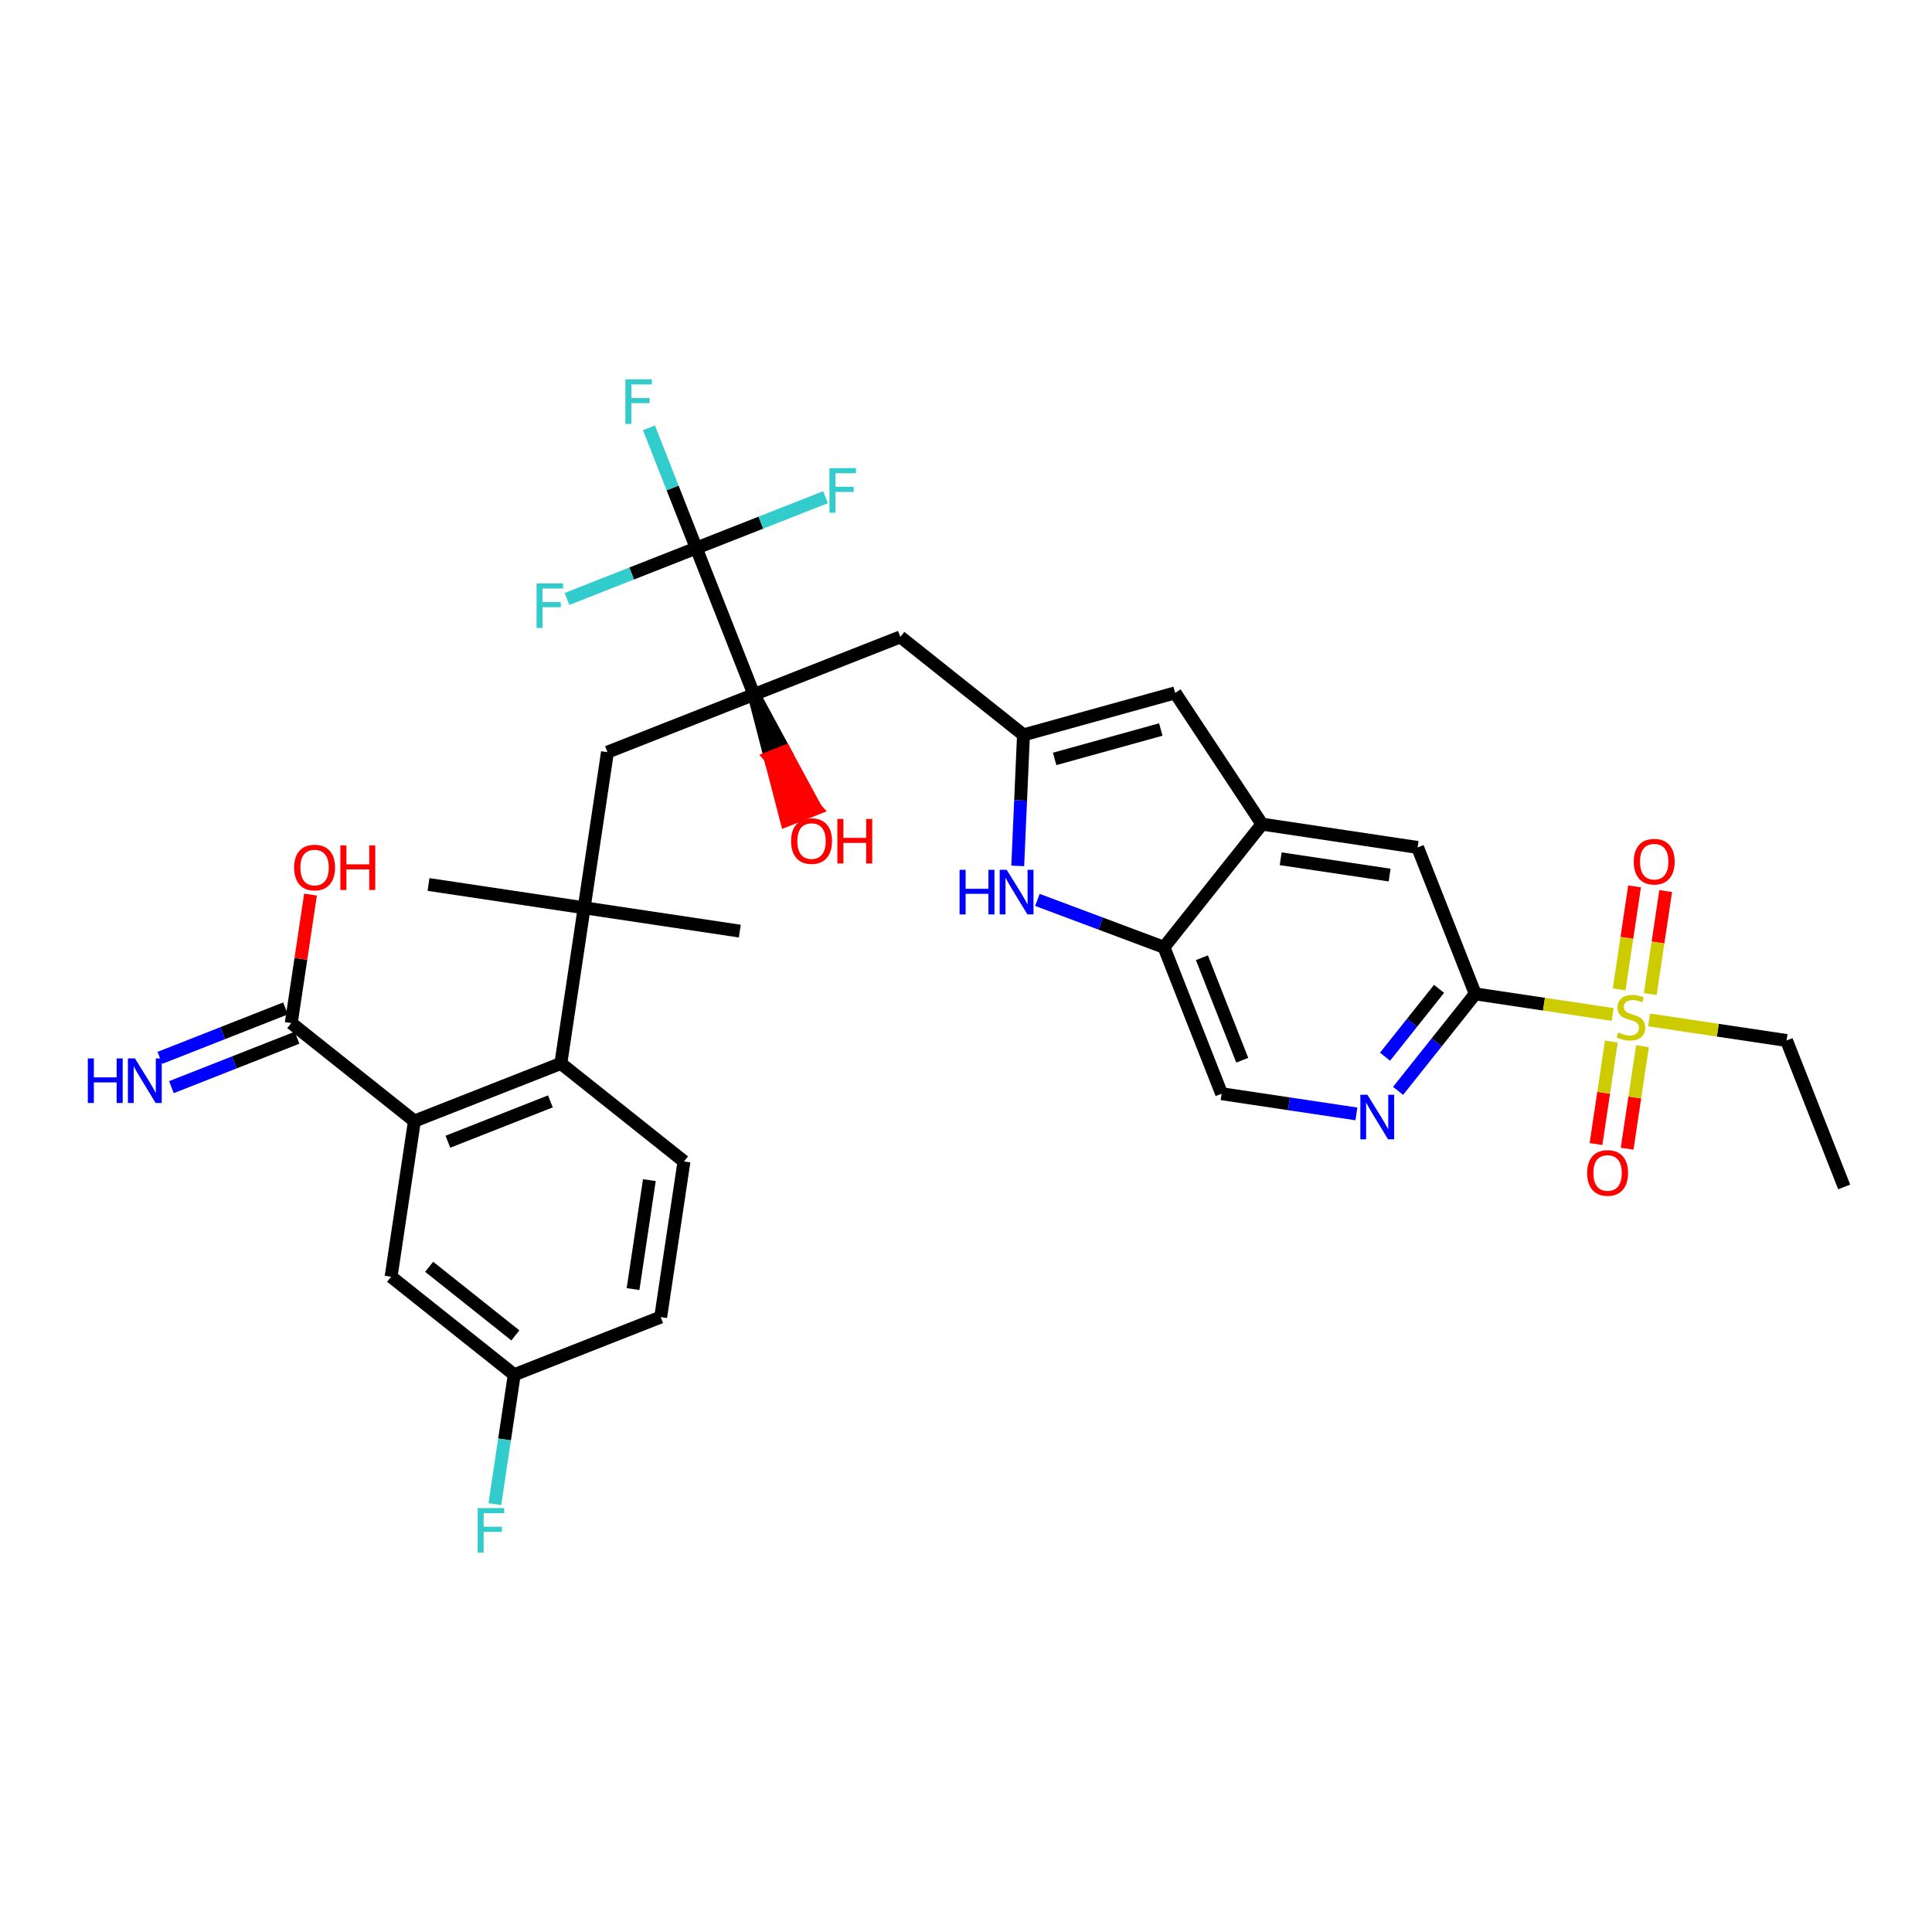<?xml version='1.0' encoding='iso-8859-1'?>
<svg version='1.1' baseProfile='full'
              xmlns='http://www.w3.org/2000/svg'
                      xmlns:rdkit='http://www.rdkit.org/xml'
                      xmlns:xlink='http://www.w3.org/1999/xlink'
                  xml:space='preserve'
width='300px' height='300px' viewBox='0 0 300 300'>
<!-- END OF HEADER -->
<rect style='opacity:0;fill:#FFFFFF;stroke:none' width='300' height='300' x='0' y='0'> </rect>
<rect style='opacity:0;fill:#FFFFFF;stroke:none' width='300' height='300' x='0' y='0'> </rect>
<path class='bond-0 atom-0 atom-3' d='M 286.364,184.308 L 277.414,161.568' style='fill:none;fill-rule:evenodd;stroke:#000000;stroke-width:2.0px;stroke-linecap:butt;stroke-linejoin:miter;stroke-opacity:1' />
<path class='bond-1 atom-1 atom-20' d='M 114.875,144.582 L 90.707,140.962' style='fill:none;fill-rule:evenodd;stroke:#000000;stroke-width:2.0px;stroke-linecap:butt;stroke-linejoin:miter;stroke-opacity:1' />
<path class='bond-2 atom-2 atom-20' d='M 66.539,137.343 L 90.707,140.962' style='fill:none;fill-rule:evenodd;stroke:#000000;stroke-width:2.0px;stroke-linecap:butt;stroke-linejoin:miter;stroke-opacity:1' />
<path class='bond-3 atom-3 atom-34' d='M 277.414,161.568 L 266.745,159.971' style='fill:none;fill-rule:evenodd;stroke:#000000;stroke-width:2.0px;stroke-linecap:butt;stroke-linejoin:miter;stroke-opacity:1' />
<path class='bond-3 atom-3 atom-34' d='M 266.745,159.971 L 256.075,158.373' style='fill:none;fill-rule:evenodd;stroke:#CCCC00;stroke-width:2.0px;stroke-linecap:butt;stroke-linejoin:miter;stroke-opacity:1' />
<path class='bond-4 atom-4 atom-5' d='M 102.59,204.517 L 106.209,180.349' style='fill:none;fill-rule:evenodd;stroke:#000000;stroke-width:2.0px;stroke-linecap:butt;stroke-linejoin:miter;stroke-opacity:1' />
<path class='bond-4 atom-4 atom-5' d='M 98.299,200.168 L 100.832,183.25' style='fill:none;fill-rule:evenodd;stroke:#000000;stroke-width:2.0px;stroke-linecap:butt;stroke-linejoin:miter;stroke-opacity:1' />
<path class='bond-5 atom-4 atom-13' d='M 102.59,204.517 L 79.85,213.467' style='fill:none;fill-rule:evenodd;stroke:#000000;stroke-width:2.0px;stroke-linecap:butt;stroke-linejoin:miter;stroke-opacity:1' />
<path class='bond-6 atom-5 atom-16' d='M 106.209,180.349 L 87.088,165.131' style='fill:none;fill-rule:evenodd;stroke:#000000;stroke-width:2.0px;stroke-linecap:butt;stroke-linejoin:miter;stroke-opacity:1' />
<path class='bond-7 atom-6 atom-12' d='M 182.477,107.589 L 195.959,127.971' style='fill:none;fill-rule:evenodd;stroke:#000000;stroke-width:2.0px;stroke-linecap:butt;stroke-linejoin:miter;stroke-opacity:1' />
<path class='bond-8 atom-6 atom-14' d='M 182.477,107.589 L 158.927,114.113' style='fill:none;fill-rule:evenodd;stroke:#000000;stroke-width:2.0px;stroke-linecap:butt;stroke-linejoin:miter;stroke-opacity:1' />
<path class='bond-8 atom-6 atom-14' d='M 180.249,113.278 L 163.764,117.844' style='fill:none;fill-rule:evenodd;stroke:#000000;stroke-width:2.0px;stroke-linecap:butt;stroke-linejoin:miter;stroke-opacity:1' />
<path class='bond-9 atom-7 atom-12' d='M 220.128,131.59 L 195.959,127.971' style='fill:none;fill-rule:evenodd;stroke:#000000;stroke-width:2.0px;stroke-linecap:butt;stroke-linejoin:miter;stroke-opacity:1' />
<path class='bond-9 atom-7 atom-12' d='M 215.779,135.881 L 198.861,133.348' style='fill:none;fill-rule:evenodd;stroke:#000000;stroke-width:2.0px;stroke-linecap:butt;stroke-linejoin:miter;stroke-opacity:1' />
<path class='bond-10 atom-7 atom-18' d='M 220.128,131.59 L 229.077,154.33' style='fill:none;fill-rule:evenodd;stroke:#000000;stroke-width:2.0px;stroke-linecap:butt;stroke-linejoin:miter;stroke-opacity:1' />
<path class='bond-11 atom-8 atom-13' d='M 60.729,198.249 L 79.85,213.467' style='fill:none;fill-rule:evenodd;stroke:#000000;stroke-width:2.0px;stroke-linecap:butt;stroke-linejoin:miter;stroke-opacity:1' />
<path class='bond-11 atom-8 atom-13' d='M 66.641,196.707 L 80.025,207.36' style='fill:none;fill-rule:evenodd;stroke:#000000;stroke-width:2.0px;stroke-linecap:butt;stroke-linejoin:miter;stroke-opacity:1' />
<path class='bond-12 atom-8 atom-15' d='M 60.729,198.249 L 64.348,174.08' style='fill:none;fill-rule:evenodd;stroke:#000000;stroke-width:2.0px;stroke-linecap:butt;stroke-linejoin:miter;stroke-opacity:1' />
<path class='bond-13 atom-9 atom-14' d='M 139.806,98.895 L 158.927,114.113' style='fill:none;fill-rule:evenodd;stroke:#000000;stroke-width:2.0px;stroke-linecap:butt;stroke-linejoin:miter;stroke-opacity:1' />
<path class='bond-14 atom-9 atom-21' d='M 139.806,98.895 L 117.066,107.844' style='fill:none;fill-rule:evenodd;stroke:#000000;stroke-width:2.0px;stroke-linecap:butt;stroke-linejoin:miter;stroke-opacity:1' />
<path class='bond-15 atom-10 atom-17' d='M 189.691,169.832 L 180.741,147.092' style='fill:none;fill-rule:evenodd;stroke:#000000;stroke-width:2.0px;stroke-linecap:butt;stroke-linejoin:miter;stroke-opacity:1' />
<path class='bond-15 atom-10 atom-17' d='M 192.896,164.631 L 186.632,148.713' style='fill:none;fill-rule:evenodd;stroke:#000000;stroke-width:2.0px;stroke-linecap:butt;stroke-linejoin:miter;stroke-opacity:1' />
<path class='bond-16 atom-10 atom-28' d='M 189.691,169.832 L 200.157,171.399' style='fill:none;fill-rule:evenodd;stroke:#000000;stroke-width:2.0px;stroke-linecap:butt;stroke-linejoin:miter;stroke-opacity:1' />
<path class='bond-16 atom-10 atom-28' d='M 200.157,171.399 L 210.624,172.966' style='fill:none;fill-rule:evenodd;stroke:#0000FF;stroke-width:2.0px;stroke-linecap:butt;stroke-linejoin:miter;stroke-opacity:1' />
<path class='bond-17 atom-11 atom-20' d='M 94.326,116.794 L 90.707,140.962' style='fill:none;fill-rule:evenodd;stroke:#000000;stroke-width:2.0px;stroke-linecap:butt;stroke-linejoin:miter;stroke-opacity:1' />
<path class='bond-18 atom-11 atom-21' d='M 94.326,116.794 L 117.066,107.844' style='fill:none;fill-rule:evenodd;stroke:#000000;stroke-width:2.0px;stroke-linecap:butt;stroke-linejoin:miter;stroke-opacity:1' />
<path class='bond-19 atom-12 atom-17' d='M 195.959,127.971 L 180.741,147.092' style='fill:none;fill-rule:evenodd;stroke:#000000;stroke-width:2.0px;stroke-linecap:butt;stroke-linejoin:miter;stroke-opacity:1' />
<path class='bond-20 atom-13 atom-23' d='M 79.85,213.467 L 78.345,223.515' style='fill:none;fill-rule:evenodd;stroke:#000000;stroke-width:2.0px;stroke-linecap:butt;stroke-linejoin:miter;stroke-opacity:1' />
<path class='bond-20 atom-13 atom-23' d='M 78.345,223.515 L 76.84,233.564' style='fill:none;fill-rule:evenodd;stroke:#33CCCC;stroke-width:2.0px;stroke-linecap:butt;stroke-linejoin:miter;stroke-opacity:1' />
<path class='bond-21 atom-14 atom-29' d='M 158.927,114.113 L 158.479,124.284' style='fill:none;fill-rule:evenodd;stroke:#000000;stroke-width:2.0px;stroke-linecap:butt;stroke-linejoin:miter;stroke-opacity:1' />
<path class='bond-21 atom-14 atom-29' d='M 158.479,124.284 L 158.032,134.456' style='fill:none;fill-rule:evenodd;stroke:#0000FF;stroke-width:2.0px;stroke-linecap:butt;stroke-linejoin:miter;stroke-opacity:1' />
<path class='bond-22 atom-15 atom-16' d='M 64.348,174.08 L 87.088,165.131' style='fill:none;fill-rule:evenodd;stroke:#000000;stroke-width:2.0px;stroke-linecap:butt;stroke-linejoin:miter;stroke-opacity:1' />
<path class='bond-22 atom-15 atom-16' d='M 69.549,177.286 L 85.467,171.021' style='fill:none;fill-rule:evenodd;stroke:#000000;stroke-width:2.0px;stroke-linecap:butt;stroke-linejoin:miter;stroke-opacity:1' />
<path class='bond-23 atom-15 atom-19' d='M 64.348,174.08 L 45.227,158.862' style='fill:none;fill-rule:evenodd;stroke:#000000;stroke-width:2.0px;stroke-linecap:butt;stroke-linejoin:miter;stroke-opacity:1' />
<path class='bond-24 atom-16 atom-20' d='M 87.088,165.131 L 90.707,140.962' style='fill:none;fill-rule:evenodd;stroke:#000000;stroke-width:2.0px;stroke-linecap:butt;stroke-linejoin:miter;stroke-opacity:1' />
<path class='bond-25 atom-17 atom-29' d='M 180.741,147.092 L 170.915,143.415' style='fill:none;fill-rule:evenodd;stroke:#000000;stroke-width:2.0px;stroke-linecap:butt;stroke-linejoin:miter;stroke-opacity:1' />
<path class='bond-25 atom-17 atom-29' d='M 170.915,143.415 L 161.089,139.738' style='fill:none;fill-rule:evenodd;stroke:#0000FF;stroke-width:2.0px;stroke-linecap:butt;stroke-linejoin:miter;stroke-opacity:1' />
<path class='bond-26 atom-18 atom-28' d='M 229.077,154.33 L 223.086,161.858' style='fill:none;fill-rule:evenodd;stroke:#000000;stroke-width:2.0px;stroke-linecap:butt;stroke-linejoin:miter;stroke-opacity:1' />
<path class='bond-26 atom-18 atom-28' d='M 223.086,161.858 L 217.095,169.386' style='fill:none;fill-rule:evenodd;stroke:#0000FF;stroke-width:2.0px;stroke-linecap:butt;stroke-linejoin:miter;stroke-opacity:1' />
<path class='bond-26 atom-18 atom-28' d='M 223.456,153.545 L 219.262,158.814' style='fill:none;fill-rule:evenodd;stroke:#000000;stroke-width:2.0px;stroke-linecap:butt;stroke-linejoin:miter;stroke-opacity:1' />
<path class='bond-26 atom-18 atom-28' d='M 219.262,158.814 L 215.068,164.084' style='fill:none;fill-rule:evenodd;stroke:#0000FF;stroke-width:2.0px;stroke-linecap:butt;stroke-linejoin:miter;stroke-opacity:1' />
<path class='bond-27 atom-18 atom-34' d='M 229.077,154.33 L 239.747,155.928' style='fill:none;fill-rule:evenodd;stroke:#000000;stroke-width:2.0px;stroke-linecap:butt;stroke-linejoin:miter;stroke-opacity:1' />
<path class='bond-27 atom-18 atom-34' d='M 239.747,155.928 L 250.416,157.525' style='fill:none;fill-rule:evenodd;stroke:#CCCC00;stroke-width:2.0px;stroke-linecap:butt;stroke-linejoin:miter;stroke-opacity:1' />
<path class='bond-28 atom-19 atom-27' d='M 44.333,156.588 L 34.58,160.426' style='fill:none;fill-rule:evenodd;stroke:#000000;stroke-width:2.0px;stroke-linecap:butt;stroke-linejoin:miter;stroke-opacity:1' />
<path class='bond-28 atom-19 atom-27' d='M 34.58,160.426 L 24.828,164.265' style='fill:none;fill-rule:evenodd;stroke:#0000FF;stroke-width:2.0px;stroke-linecap:butt;stroke-linejoin:miter;stroke-opacity:1' />
<path class='bond-28 atom-19 atom-27' d='M 46.123,161.136 L 36.37,164.974' style='fill:none;fill-rule:evenodd;stroke:#000000;stroke-width:2.0px;stroke-linecap:butt;stroke-linejoin:miter;stroke-opacity:1' />
<path class='bond-28 atom-19 atom-27' d='M 36.37,164.974 L 26.618,168.813' style='fill:none;fill-rule:evenodd;stroke:#0000FF;stroke-width:2.0px;stroke-linecap:butt;stroke-linejoin:miter;stroke-opacity:1' />
<path class='bond-29 atom-19 atom-30' d='M 45.227,158.862 L 46.721,148.887' style='fill:none;fill-rule:evenodd;stroke:#000000;stroke-width:2.0px;stroke-linecap:butt;stroke-linejoin:miter;stroke-opacity:1' />
<path class='bond-29 atom-19 atom-30' d='M 46.721,148.887 L 48.215,138.912' style='fill:none;fill-rule:evenodd;stroke:#FF0000;stroke-width:2.0px;stroke-linecap:butt;stroke-linejoin:miter;stroke-opacity:1' />
<path class='bond-30 atom-21 atom-22' d='M 117.066,107.844 L 108.116,85.105' style='fill:none;fill-rule:evenodd;stroke:#000000;stroke-width:2.0px;stroke-linecap:butt;stroke-linejoin:miter;stroke-opacity:1' />
<path class='bond-31 atom-21 atom-31' d='M 117.066,107.844 L 119.595,117.607 L 121.869,116.712 Z' style='fill:#000000;fill-rule:evenodd;fill-opacity:1;stroke:#000000;stroke-width:2.0px;stroke-linecap:butt;stroke-linejoin:miter;stroke-opacity:1;' />
<path class='bond-31 atom-21 atom-31' d='M 119.595,117.607 L 126.672,125.579 L 122.124,127.369 Z' style='fill:#FF0000;fill-rule:evenodd;fill-opacity:1;stroke:#FF0000;stroke-width:2.0px;stroke-linecap:butt;stroke-linejoin:miter;stroke-opacity:1;' />
<path class='bond-31 atom-21 atom-31' d='M 119.595,117.607 L 121.869,116.712 L 126.672,125.579 Z' style='fill:#FF0000;fill-rule:evenodd;fill-opacity:1;stroke:#FF0000;stroke-width:2.0px;stroke-linecap:butt;stroke-linejoin:miter;stroke-opacity:1;' />
<path class='bond-32 atom-22 atom-24' d='M 108.116,85.105 L 104.442,75.77' style='fill:none;fill-rule:evenodd;stroke:#000000;stroke-width:2.0px;stroke-linecap:butt;stroke-linejoin:miter;stroke-opacity:1' />
<path class='bond-32 atom-22 atom-24' d='M 104.442,75.77 L 100.769,66.436' style='fill:none;fill-rule:evenodd;stroke:#33CCCC;stroke-width:2.0px;stroke-linecap:butt;stroke-linejoin:miter;stroke-opacity:1' />
<path class='bond-33 atom-22 atom-25' d='M 108.116,85.105 L 98.081,89.054' style='fill:none;fill-rule:evenodd;stroke:#000000;stroke-width:2.0px;stroke-linecap:butt;stroke-linejoin:miter;stroke-opacity:1' />
<path class='bond-33 atom-22 atom-25' d='M 98.081,89.054 L 88.045,93.004' style='fill:none;fill-rule:evenodd;stroke:#33CCCC;stroke-width:2.0px;stroke-linecap:butt;stroke-linejoin:miter;stroke-opacity:1' />
<path class='bond-34 atom-22 atom-26' d='M 108.116,85.105 L 118.152,81.155' style='fill:none;fill-rule:evenodd;stroke:#000000;stroke-width:2.0px;stroke-linecap:butt;stroke-linejoin:miter;stroke-opacity:1' />
<path class='bond-34 atom-22 atom-26' d='M 118.152,81.155 L 128.187,77.205' style='fill:none;fill-rule:evenodd;stroke:#33CCCC;stroke-width:2.0px;stroke-linecap:butt;stroke-linejoin:miter;stroke-opacity:1' />
<path class='bond-35 atom-32 atom-34' d='M 252.659,178.369 L 253.85,170.412' style='fill:none;fill-rule:evenodd;stroke:#FF0000;stroke-width:2.0px;stroke-linecap:butt;stroke-linejoin:miter;stroke-opacity:1' />
<path class='bond-35 atom-32 atom-34' d='M 253.85,170.412 L 255.042,162.454' style='fill:none;fill-rule:evenodd;stroke:#CCCC00;stroke-width:2.0px;stroke-linecap:butt;stroke-linejoin:miter;stroke-opacity:1' />
<path class='bond-35 atom-32 atom-34' d='M 247.825,177.645 L 249.017,169.688' style='fill:none;fill-rule:evenodd;stroke:#FF0000;stroke-width:2.0px;stroke-linecap:butt;stroke-linejoin:miter;stroke-opacity:1' />
<path class='bond-35 atom-32 atom-34' d='M 249.017,169.688 L 250.208,161.731' style='fill:none;fill-rule:evenodd;stroke:#CCCC00;stroke-width:2.0px;stroke-linecap:butt;stroke-linejoin:miter;stroke-opacity:1' />
<path class='bond-36 atom-33 atom-34' d='M 253.816,137.637 L 252.619,145.635' style='fill:none;fill-rule:evenodd;stroke:#FF0000;stroke-width:2.0px;stroke-linecap:butt;stroke-linejoin:miter;stroke-opacity:1' />
<path class='bond-36 atom-33 atom-34' d='M 252.619,145.635 L 251.421,153.632' style='fill:none;fill-rule:evenodd;stroke:#CCCC00;stroke-width:2.0px;stroke-linecap:butt;stroke-linejoin:miter;stroke-opacity:1' />
<path class='bond-36 atom-33 atom-34' d='M 258.65,138.361 L 257.452,146.358' style='fill:none;fill-rule:evenodd;stroke:#FF0000;stroke-width:2.0px;stroke-linecap:butt;stroke-linejoin:miter;stroke-opacity:1' />
<path class='bond-36 atom-33 atom-34' d='M 257.452,146.358 L 256.255,154.356' style='fill:none;fill-rule:evenodd;stroke:#CCCC00;stroke-width:2.0px;stroke-linecap:butt;stroke-linejoin:miter;stroke-opacity:1' />
<path  class='atom-23' d='M 74.173 234.175
L 78.288 234.175
L 78.288 234.967
L 75.102 234.967
L 75.102 237.068
L 77.936 237.068
L 77.936 237.87
L 75.102 237.87
L 75.102 241.096
L 74.173 241.096
L 74.173 234.175
' fill='#33CCCC'/>
<path  class='atom-24' d='M 97.109 58.904
L 101.224 58.904
L 101.224 59.696
L 98.037 59.696
L 98.037 61.798
L 100.872 61.798
L 100.872 62.599
L 98.037 62.599
L 98.037 65.825
L 97.109 65.825
L 97.109 58.904
' fill='#33CCCC'/>
<path  class='atom-25' d='M 83.319 90.594
L 87.434 90.594
L 87.434 91.386
L 84.247 91.386
L 84.247 93.487
L 87.082 93.487
L 87.082 94.289
L 84.247 94.289
L 84.247 97.515
L 83.319 97.515
L 83.319 90.594
' fill='#33CCCC'/>
<path  class='atom-26' d='M 128.798 72.694
L 132.914 72.694
L 132.914 73.486
L 129.727 73.486
L 129.727 75.588
L 132.562 75.588
L 132.562 76.389
L 129.727 76.389
L 129.727 79.615
L 128.798 79.615
L 128.798 72.694
' fill='#33CCCC'/>
<path  class='atom-27' d='M 13.636 164.352
L 14.575 164.352
L 14.575 167.294
L 18.113 167.294
L 18.113 164.352
L 19.052 164.352
L 19.052 171.272
L 18.113 171.272
L 18.113 168.076
L 14.575 168.076
L 14.575 171.272
L 13.636 171.272
L 13.636 164.352
' fill='#0000FF'/>
<path  class='atom-27' d='M 20.958 164.352
L 23.226 168.017
Q 23.451 168.379, 23.812 169.034
Q 24.174 169.689, 24.193 169.728
L 24.193 164.352
L 25.112 164.352
L 25.112 171.272
L 24.164 171.272
L 21.73 167.265
Q 21.447 166.795, 21.144 166.258
Q 20.85 165.72, 20.762 165.554
L 20.762 171.272
L 19.863 171.272
L 19.863 164.352
L 20.958 164.352
' fill='#0000FF'/>
<path  class='atom-28' d='M 212.329 169.99
L 214.597 173.656
Q 214.822 174.018, 215.184 174.673
Q 215.545 175.328, 215.565 175.367
L 215.565 169.99
L 216.484 169.99
L 216.484 176.911
L 215.536 176.911
L 213.102 172.903
Q 212.818 172.434, 212.515 171.897
Q 212.222 171.359, 212.134 171.193
L 212.134 176.911
L 211.235 176.911
L 211.235 169.99
L 212.329 169.99
' fill='#0000FF'/>
<path  class='atom-29' d='M 149.002 135.067
L 149.941 135.067
L 149.941 138.009
L 153.479 138.009
L 153.479 135.067
L 154.418 135.067
L 154.418 141.987
L 153.479 141.987
L 153.479 138.791
L 149.941 138.791
L 149.941 141.987
L 149.002 141.987
L 149.002 135.067
' fill='#0000FF'/>
<path  class='atom-29' d='M 156.324 135.067
L 158.592 138.732
Q 158.816 139.094, 159.178 139.749
Q 159.54 140.404, 159.559 140.443
L 159.559 135.067
L 160.478 135.067
L 160.478 141.987
L 159.53 141.987
L 157.096 137.98
Q 156.812 137.51, 156.509 136.973
Q 156.216 136.435, 156.128 136.269
L 156.128 141.987
L 155.229 141.987
L 155.229 135.067
L 156.324 135.067
' fill='#0000FF'/>
<path  class='atom-30' d='M 45.67 134.714
Q 45.67 133.052, 46.491 132.123
Q 47.312 131.195, 48.847 131.195
Q 50.381 131.195, 51.202 132.123
Q 52.023 133.052, 52.023 134.714
Q 52.023 136.395, 51.193 137.353
Q 50.362 138.301, 48.847 138.301
Q 47.322 138.301, 46.491 137.353
Q 45.67 136.405, 45.67 134.714
M 48.847 137.519
Q 49.902 137.519, 50.469 136.815
Q 51.046 136.102, 51.046 134.714
Q 51.046 133.355, 50.469 132.671
Q 49.902 131.977, 48.847 131.977
Q 47.791 131.977, 47.214 132.661
Q 46.647 133.345, 46.647 134.714
Q 46.647 136.111, 47.214 136.815
Q 47.791 137.519, 48.847 137.519
' fill='#FF0000'/>
<path  class='atom-30' d='M 52.854 131.273
L 53.793 131.273
L 53.793 134.215
L 57.331 134.215
L 57.331 131.273
L 58.27 131.273
L 58.27 138.193
L 57.331 138.193
L 57.331 134.997
L 53.793 134.997
L 53.793 138.193
L 52.854 138.193
L 52.854 131.273
' fill='#FF0000'/>
<path  class='atom-31' d='M 122.839 130.604
Q 122.839 128.942, 123.66 128.013
Q 124.481 127.085, 126.016 127.085
Q 127.551 127.085, 128.372 128.013
Q 129.193 128.942, 129.193 130.604
Q 129.193 132.285, 128.362 133.243
Q 127.531 134.191, 126.016 134.191
Q 124.491 134.191, 123.66 133.243
Q 122.839 132.295, 122.839 130.604
M 126.016 133.409
Q 127.072 133.409, 127.639 132.705
Q 128.215 131.992, 128.215 130.604
Q 128.215 129.245, 127.639 128.561
Q 127.072 127.867, 126.016 127.867
Q 124.96 127.867, 124.383 128.551
Q 123.816 129.235, 123.816 130.604
Q 123.816 132.002, 124.383 132.705
Q 124.96 133.409, 126.016 133.409
' fill='#FF0000'/>
<path  class='atom-31' d='M 130.024 127.163
L 130.962 127.163
L 130.962 130.105
L 134.501 130.105
L 134.501 127.163
L 135.439 127.163
L 135.439 134.084
L 134.501 134.084
L 134.501 130.887
L 130.962 130.887
L 130.962 134.084
L 130.024 134.084
L 130.024 127.163
' fill='#FF0000'/>
<path  class='atom-32' d='M 246.45 182.137
Q 246.45 180.475, 247.271 179.546
Q 248.092 178.618, 249.627 178.618
Q 251.161 178.618, 251.982 179.546
Q 252.803 180.475, 252.803 182.137
Q 252.803 183.818, 251.973 184.776
Q 251.142 185.724, 249.627 185.724
Q 248.102 185.724, 247.271 184.776
Q 246.45 183.828, 246.45 182.137
M 249.627 184.942
Q 250.682 184.942, 251.249 184.239
Q 251.826 183.525, 251.826 182.137
Q 251.826 180.778, 251.249 180.094
Q 250.682 179.4, 249.627 179.4
Q 248.571 179.4, 247.994 180.084
Q 247.427 180.768, 247.427 182.137
Q 247.427 183.535, 247.994 184.239
Q 248.571 184.942, 249.627 184.942
' fill='#FF0000'/>
<path  class='atom-33' d='M 253.688 133.801
Q 253.688 132.139, 254.509 131.21
Q 255.33 130.282, 256.865 130.282
Q 258.399 130.282, 259.22 131.21
Q 260.042 132.139, 260.042 133.801
Q 260.042 135.482, 259.211 136.44
Q 258.38 137.388, 256.865 137.388
Q 255.34 137.388, 254.509 136.44
Q 253.688 135.492, 253.688 133.801
M 256.865 136.606
Q 257.92 136.606, 258.487 135.902
Q 259.064 135.189, 259.064 133.801
Q 259.064 132.442, 258.487 131.758
Q 257.92 131.064, 256.865 131.064
Q 255.809 131.064, 255.232 131.748
Q 254.665 132.432, 254.665 133.801
Q 254.665 135.198, 255.232 135.902
Q 255.809 136.606, 256.865 136.606
' fill='#FF0000'/>
<path  class='atom-34' d='M 251.291 160.324
Q 251.369 160.354, 251.691 160.491
Q 252.014 160.628, 252.366 160.715
Q 252.728 160.794, 253.079 160.794
Q 253.734 160.794, 254.116 160.481
Q 254.497 160.158, 254.497 159.601
Q 254.497 159.22, 254.301 158.985
Q 254.116 158.751, 253.822 158.624
Q 253.529 158.497, 253.04 158.35
Q 252.425 158.164, 252.053 157.988
Q 251.691 157.812, 251.427 157.441
Q 251.173 157.069, 251.173 156.444
Q 251.173 155.574, 251.76 155.036
Q 252.356 154.499, 253.529 154.499
Q 254.331 154.499, 255.24 154.88
L 255.015 155.632
Q 254.184 155.29, 253.558 155.29
Q 252.884 155.29, 252.512 155.574
Q 252.141 155.848, 252.151 156.326
Q 252.151 156.698, 252.337 156.923
Q 252.532 157.148, 252.806 157.275
Q 253.089 157.402, 253.558 157.548
Q 254.184 157.744, 254.555 157.939
Q 254.927 158.135, 255.191 158.536
Q 255.465 158.927, 255.465 159.601
Q 255.465 160.559, 254.819 161.077
Q 254.184 161.585, 253.119 161.585
Q 252.503 161.585, 252.034 161.449
Q 251.574 161.322, 251.027 161.097
L 251.291 160.324
' fill='#CCCC00'/>
</svg>
